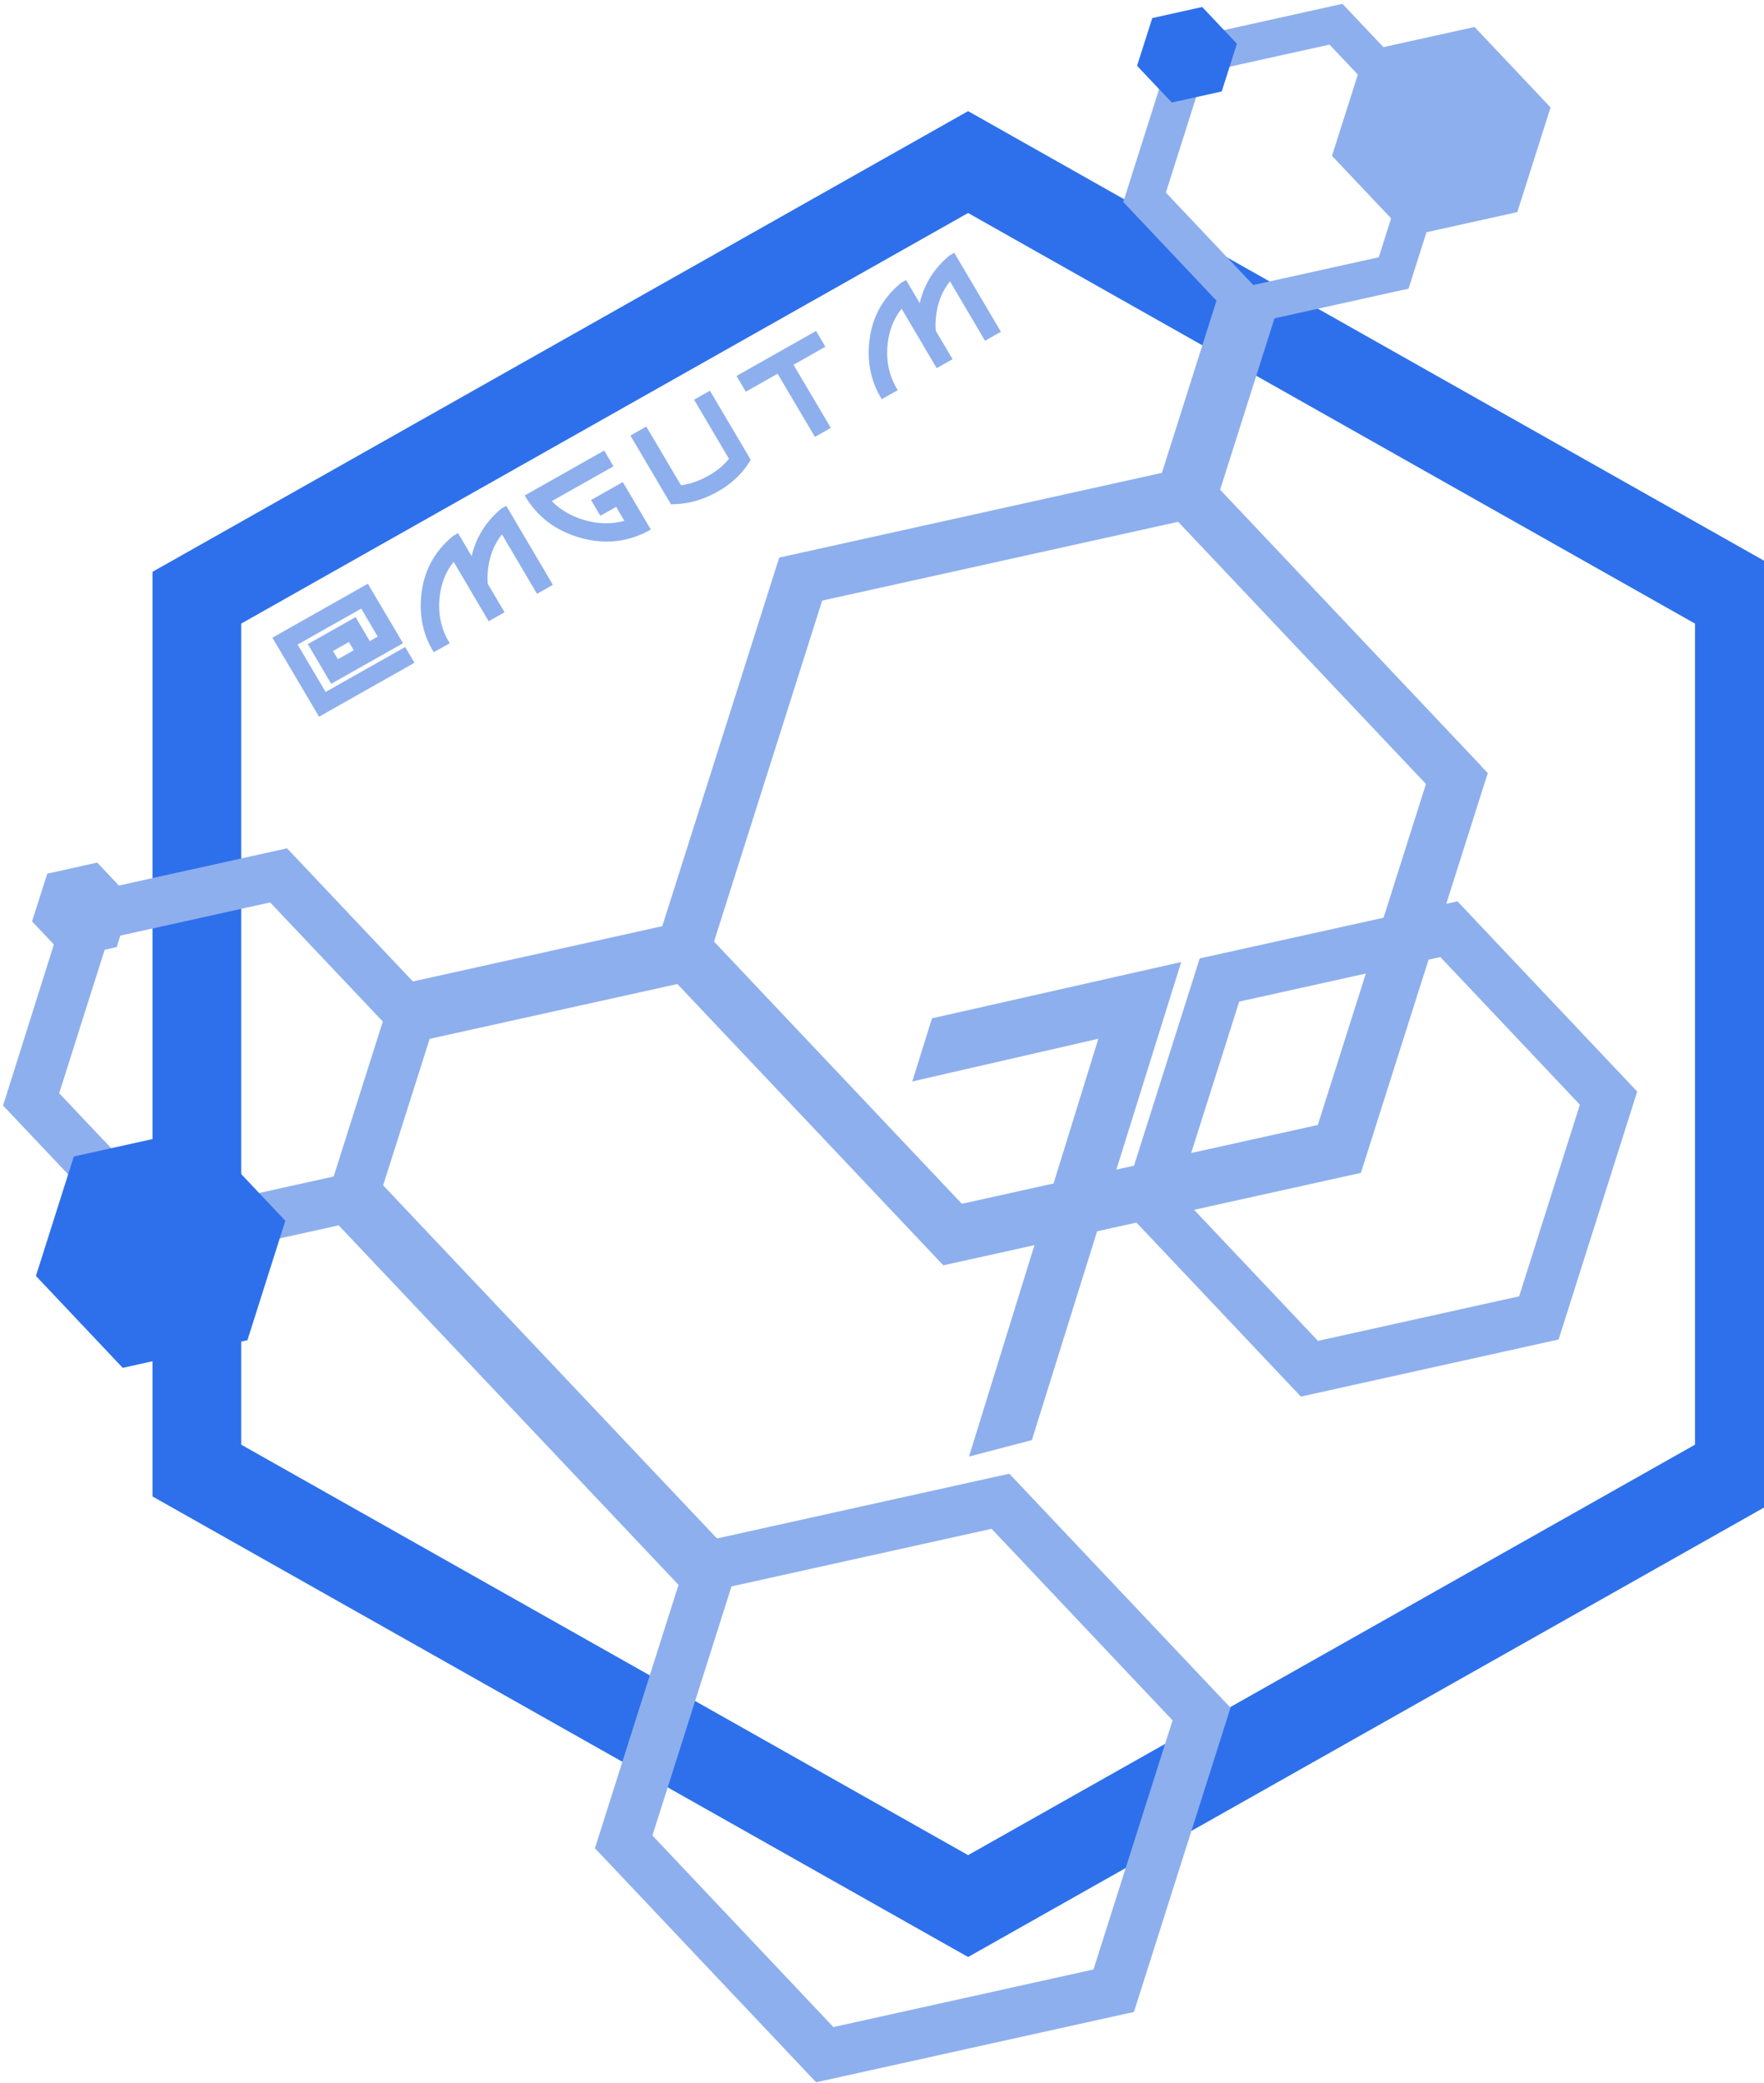 <?xml version="1.0" encoding="UTF-8"?> <svg xmlns="http://www.w3.org/2000/svg" width="355" height="419" viewBox="0 0 355 419" fill="none"><g clip-path="url(#clip0_840_59)"><path d="M345.502 298.397L350.039 295.836V290.626V125.45V120.241L345.503 117.679L199.215 35.08L194.828 32.603L190.44 35.08L44.153 117.679L39.617 120.241V125.45V290.626V295.836L44.154 298.397L190.441 380.974L194.828 383.45L199.215 380.974L345.502 298.397Z" stroke="#2E70EB" stroke-width="17.847"></path><path d="M66.673 137.596L61.946 129.579L71.56 124.153L74.415 128.976L76.013 128.061L72.702 122.434L59.891 129.669L65.531 139.204L81.54 130.16L83.412 133.331L64.207 144.183L54.821 128.284L74.026 117.432L79.233 126.23L81.106 129.401L66.673 137.551V137.596ZM67.998 132.616L71.195 130.807L70.213 129.155L67.016 130.964L67.998 132.616Z" fill="#8EAFED"></path><path d="M100.904 102.314L101.886 101.756L111.271 117.655L108.074 119.464L101.018 107.495C99.328 109.638 98.392 112.162 98.163 115.065C98.095 115.891 98.095 116.672 98.163 117.454L101.543 123.171L98.346 124.979L91.29 113.01C89.6 115.154 88.663 117.677 88.435 120.58C88.184 123.84 88.869 126.788 90.513 129.401L87.293 131.209C85.261 127.949 84.416 124.287 84.736 120.201C85.147 115.132 87.293 111.001 91.198 107.807L92.18 107.249L94.921 111.894C95.788 108.098 97.798 104.882 100.949 102.269L100.904 102.314Z" fill="#8EAFED"></path><path d="M124.014 101.957L120.817 103.766L118.944 100.595L125.338 96.978L130.979 106.535C126.571 109.036 121.844 109.594 116.866 108.21C111.888 106.825 108.12 103.989 105.585 99.68L121.593 90.636L123.466 93.807L111.043 100.818C112.847 102.649 115.108 103.922 117.802 104.681C120.543 105.441 123.169 105.463 125.658 104.771L123.991 101.957H124.014Z" fill="#8EAFED"></path><path d="M146.715 92.311L139.681 80.409L142.878 78.601L151.076 92.49C149.409 95.348 146.966 97.604 143.769 99.256C140.914 100.752 137.991 101.467 135.023 101.444L126.87 87.622L130.067 85.813L137.055 97.626C138.745 97.403 140.389 96.844 142.033 95.996C143.929 95.036 145.482 93.785 146.715 92.289V92.311Z" fill="#8EAFED"></path><path d="M159.685 73.374L167.198 86.08L164.001 87.889L156.488 75.183L150.094 78.8L148.222 75.63L164.23 66.586L166.102 69.757L159.708 73.374H159.685Z" fill="#8EAFED"></path><path d="M191.061 51.402L192.043 50.844L201.428 66.743L198.231 68.552L191.175 56.583C189.485 58.726 188.549 61.25 188.321 64.153C188.252 64.979 188.252 65.76 188.321 66.542L191.7 72.258L188.503 74.067L181.447 62.098C179.757 64.242 178.821 66.765 178.592 69.668C178.341 72.928 179.026 75.876 180.67 78.489L177.451 80.297C175.418 77.037 174.573 73.375 174.893 69.288C175.304 64.219 177.451 60.088 181.356 56.895L182.337 56.337L185.101 60.982C185.968 57.163 187.978 53.97 191.129 51.357L191.061 51.402Z" fill="#8EAFED"></path><path d="M298.069 154.077L245.546 98.519L256.485 64.042L281.604 58.481L283.454 58.08L284.025 56.315L293.182 27.465L293.753 25.701L292.451 24.339L271.465 2.142L270.163 0.78L268.314 1.182L238.193 7.859L236.343 8.261L235.772 10.025L226.615 38.876L226.044 40.64L227.346 42.002L244.815 60.491L233.831 95.125L158.678 111.761L156.828 112.163L156.257 113.927L133.284 186.322L83.09 197.442L59.067 172.03L57.765 170.668L55.915 171.07L15.747 179.958L13.897 180.36L13.326 182.124L1.177 220.643L0.606 222.407L1.908 223.769L29.86 253.335L31.161 254.697L33.011 254.295L68.156 246.502L136.55 318.829L120.29 370.055L119.719 371.819L121.021 373.181L162.948 417.529L164.25 418.891L166.099 418.489L226.341 405.158L228.191 404.756L228.762 402.992L247.076 345.313L247.647 343.549L246.345 342.186L204.418 297.839L203.117 296.477L201.267 296.879L144.291 309.495L77.107 238.463L86.47 208.987L136.321 197.956L188.547 253.178L189.849 254.54L191.699 254.139L272.013 236.364L273.863 235.962L274.434 234.198L298.846 157.293L299.416 155.528L298.115 154.166L298.069 154.077ZM147.214 319.142L199.554 307.552L235.978 346.094L220.061 396.203L167.721 407.793L131.297 369.251L147.214 319.142ZM67.151 236.676L34.587 243.889L11.91 219.929L21.798 188.756L54.363 181.543L77.039 205.503L67.151 236.676ZM234.63 38.742L242.303 14.558L267.56 8.975L285.144 27.576L277.471 51.76L252.214 57.343L234.63 38.742ZM265.208 226.315L193.571 242.17L143.697 189.426L165.46 120.827L237.097 104.973L286.971 157.717L265.208 226.315Z" fill="#8EAFED"></path><path d="M312.046 21.615L305.355 42.672L283.364 47.541L268.063 31.351L274.754 10.294L296.746 5.426L312.046 21.615Z" fill="#8EAFED"></path><path d="M248.927 8.798L245.867 18.399L235.819 20.633L228.831 13.241L231.891 3.639L241.939 1.406L248.927 8.798Z" fill="#2E70EB"></path><path d="M57.422 245.586L49.795 269.613L24.698 275.174L7.229 256.684L14.856 232.657L39.953 227.097L57.422 245.586Z" fill="#2E70EB"></path><path d="M26.548 180.918L23.488 190.52L13.44 192.753L6.452 185.361L9.512 175.759L19.56 173.526L26.548 180.918Z" fill="#8EAFED"></path><path d="M323.716 220.912L309.695 265.126L263.52 275.353L231.39 241.367L245.411 197.153L291.586 186.926L323.716 220.912Z" stroke="#8EAFED" stroke-width="10.198" stroke-miterlimit="10"></path><path d="M187.566 204.857L237.714 193.535L207.662 289.711L195.011 293.016L221.044 208.965L183.593 217.562L187.566 204.857Z" fill="#8EAFED"></path></g><defs><clipPath id="clip0_840_59"><rect width="354.393" height="418.133" fill="white" transform="translate(0.607 0.78)"></rect></clipPath></defs></svg> 